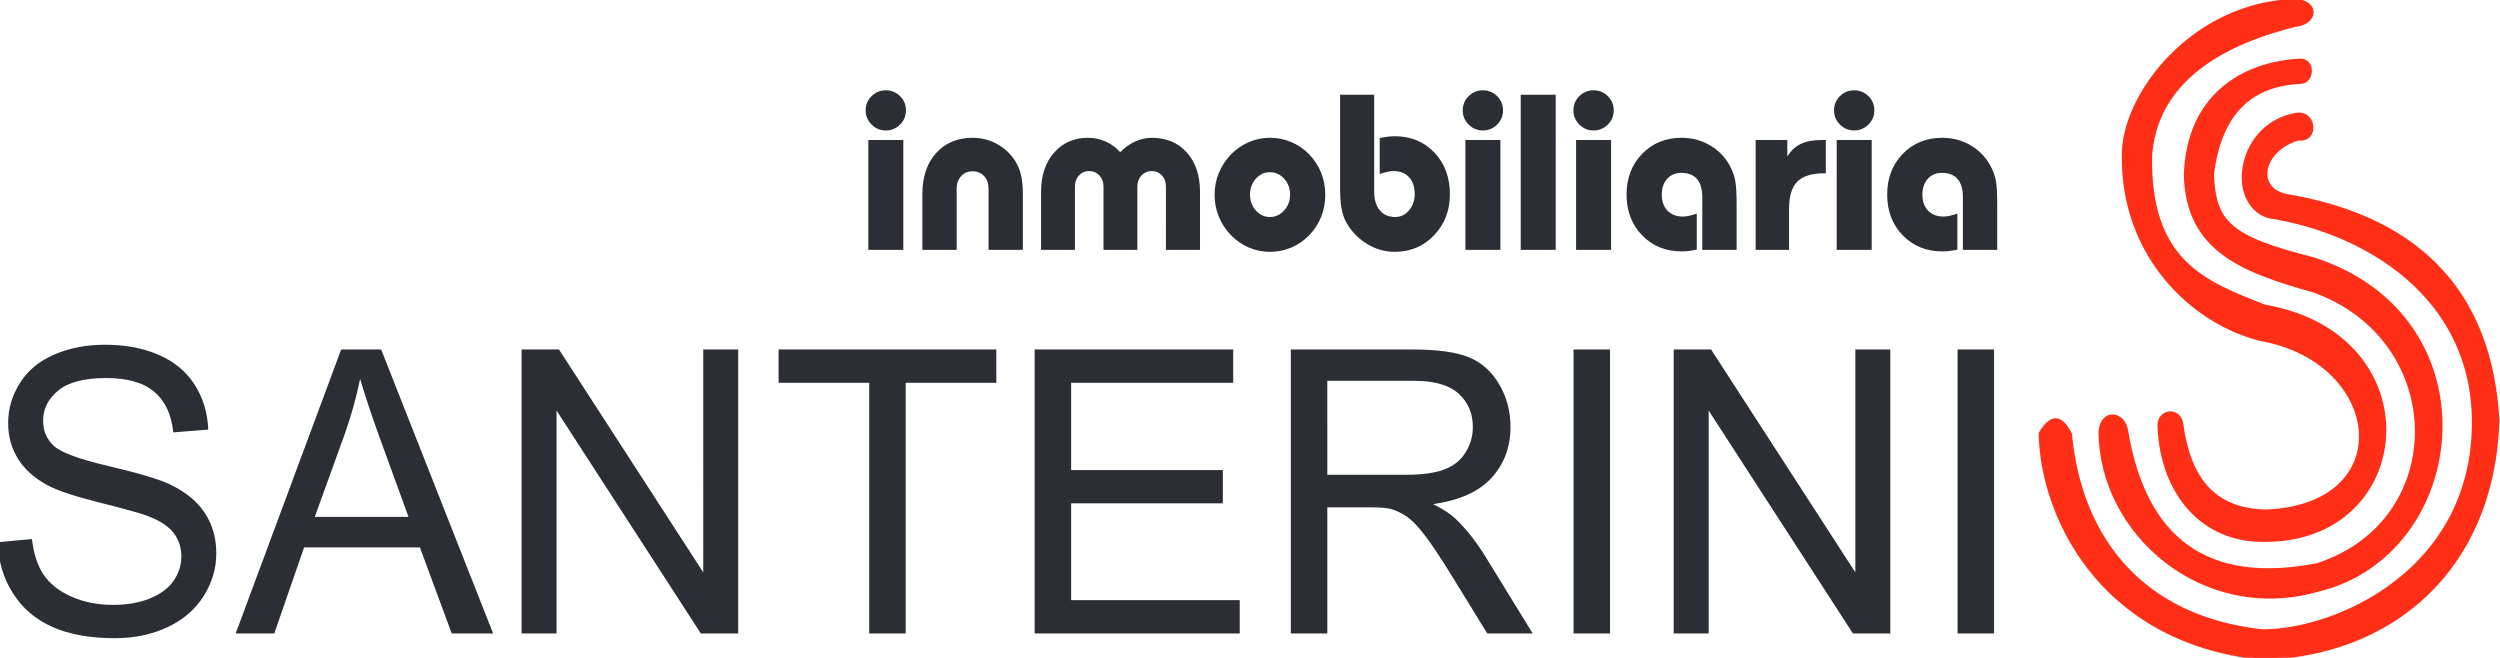 <?xml version="1.0" encoding="utf-8"?>
<!-- Generator: Adobe Illustrator 16.0.0, SVG Export Plug-In . SVG Version: 6.00 Build 0)  -->
<!DOCTYPE svg PUBLIC "-//W3C//DTD SVG 1.1//EN" "http://www.w3.org/Graphics/SVG/1.1/DTD/svg11.dtd">
<svg version="1.1" id="Layer_1" xmlns="http://www.w3.org/2000/svg" xmlns:xlink="http://www.w3.org/1999/xlink" x="0px" y="0px"
	 width="400px" height="105.24px" viewBox="0 0 400 105.24" enable-background="new 0 0 400 105.24" xml:space="preserve">
<g>
	<path fill-rule="evenodd" clip-rule="evenodd" fill="#2C2E35" d="M314.063,39.976v-8.409c0-1.291-0.284-2.267-0.844-2.923
		c-0.567-0.657-1.411-0.988-2.526-0.988c-0.922,0-1.672,0.319-2.25,0.958c-0.572,0.646-0.862,1.486-0.862,2.521
		c0,1.071,0.302,1.929,0.909,2.563c0.608,0.633,1.436,0.952,2.486,0.952c0.254,0,0.549-0.035,0.886-0.106
		c0.336-0.064,0.772-0.189,1.315-0.361v5.758c-0.447,0.094-0.873,0.166-1.281,0.212c-0.4,0.047-0.779,0.071-1.121,0.071
		c-2.563,0-4.676-0.858-6.335-2.568c-1.659-1.71-2.492-3.882-2.492-6.521c0-2.64,0.833-4.81,2.492-6.521
		c1.659-1.71,3.768-2.568,6.329-2.568c1.766,0,3.359,0.456,4.787,1.36c1.436,0.906,2.503,2.148,3.218,3.723
		c0.277,0.598,0.479,1.267,0.597,2c0.124,0.734,0.184,1.9,0.184,3.498v7.35H314.063z M293.873,39.976V22.401h5.596v17.575H293.873z
		 M293.447,17.649c0-0.887,0.313-1.645,0.945-2.266c0.632-0.622,1.387-0.935,2.278-0.935s1.647,0.313,2.279,0.935
		s0.944,1.379,0.944,2.266c0,0.894-0.313,1.651-0.944,2.278c-0.632,0.633-1.388,0.947-2.279,0.947s-1.646-0.313-2.278-0.947
		C293.76,19.3,293.447,18.543,293.447,17.649z M280.902,39.976V22.401h5.07v2.639c0.556-0.917,1.271-1.586,2.145-2.006
		c0.879-0.42,1.994-0.633,3.358-0.633h0.655v5.326h-0.242c-1.996,0-3.43,0.443-4.314,1.326c-0.881,0.881-1.323,2.324-1.323,4.319
		v6.604H280.902z M272.365,39.976v-8.409c0-1.291-0.283-2.267-0.844-2.923c-0.566-0.657-1.412-0.988-2.527-0.988
		c-0.922,0-1.671,0.319-2.249,0.958c-0.573,0.646-0.862,1.486-0.862,2.521c0,1.071,0.301,1.929,0.909,2.563
		c0.608,0.633,1.435,0.952,2.485,0.952c0.254,0,0.55-0.035,0.886-0.106c0.337-0.064,0.773-0.189,1.317-0.361v5.758
		c-0.449,0.094-0.874,0.166-1.282,0.212c-0.401,0.047-0.779,0.071-1.121,0.071c-2.563,0-4.676-0.858-6.335-2.568
		c-1.658-1.71-2.492-3.882-2.492-6.521c0-2.64,0.834-4.81,2.492-6.521c1.659-1.71,3.766-2.568,6.329-2.568
		c1.765,0,3.358,0.456,4.788,1.36c1.434,0.906,2.503,2.148,3.217,3.723c0.277,0.598,0.479,1.267,0.597,2
		c0.123,0.734,0.183,1.9,0.183,3.498v7.35H272.365z M252.174,39.976V22.401h5.598v17.575H252.174z M251.75,17.649
		c0-0.887,0.313-1.645,0.943-2.266c0.632-0.622,1.388-0.935,2.28-0.935c0.891,0,1.646,0.313,2.278,0.935
		c0.632,0.622,0.945,1.379,0.945,2.266c0,0.894-0.313,1.651-0.945,2.278c-0.633,0.633-1.388,0.947-2.278,0.947
		c-0.893,0-1.648-0.313-2.28-0.947C252.063,19.3,251.75,18.543,251.75,17.649z M243.318,39.976V15.158h5.598v24.817H243.318z
		 M234.463,39.976V22.401h5.598v17.575H234.463z M234.037,17.649c0-0.887,0.313-1.645,0.945-2.266s1.388-0.935,2.278-0.935
		c0.892,0,1.648,0.313,2.279,0.935c0.632,0.622,0.944,1.379,0.944,2.266c0,0.894-0.313,1.651-0.944,2.278
		c-0.631,0.633-1.388,0.947-2.279,0.947c-0.891,0-1.646-0.313-2.278-0.947C234.351,19.3,234.037,18.543,234.037,17.649z
		 M219.869,15.158v15.474c0,1.277,0.295,2.284,0.891,3.006c0.591,0.721,1.418,1.082,2.48,1.082c0.874,0,1.611-0.361,2.215-1.078
		c0.596-0.715,0.896-1.574,0.896-2.579c0-1.155-0.301-2.06-0.903-2.71c-0.597-0.657-1.429-0.982-2.491-0.982
		c-0.254,0-0.55,0.036-0.886,0.107c-0.337,0.064-0.773,0.188-1.317,0.361v-5.747c0.449-0.094,0.874-0.166,1.282-0.218
		c0.401-0.054,0.779-0.077,1.12-0.077c2.574,0,4.688,0.87,6.342,2.609c1.66,1.74,2.486,3.971,2.486,6.698
		c0,2.592-0.845,4.77-2.533,6.539c-1.689,1.769-3.785,2.65-6.289,2.65c-1.669,0-3.233-0.473-4.687-1.419
		c-1.453-0.954-2.557-2.208-3.317-3.769c-0.267-0.657-0.454-1.356-0.572-2.09c-0.113-0.733-0.172-1.781-0.172-3.129V15.158H219.869z
		 M200.002,31.135c0,0.994,0.314,1.841,0.934,2.539c0.619,0.698,1.37,1.047,2.25,1.047c0.885,0,1.646-0.349,2.278-1.047
		c0.632-0.698,0.95-1.545,0.95-2.539s-0.318-1.84-0.95-2.538c-0.632-0.698-1.394-1.047-2.278-1.047c-0.88,0-1.631,0.349-2.25,1.047
		C200.316,29.295,200.002,30.141,200.002,31.135z M194.336,31.17c0-1.225,0.223-2.385,0.667-3.479
		c0.443-1.095,1.098-2.089,1.96-2.994c0.844-0.853,1.8-1.509,2.862-1.966c1.069-0.455,2.19-0.686,3.366-0.686
		c1.198,0,2.337,0.23,3.417,0.686c1.075,0.457,2.031,1.113,2.864,1.966c0.839,0.87,1.476,1.857,1.919,2.958
		c0.437,1.106,0.654,2.279,0.654,3.515s-0.218,2.408-0.654,3.515c-0.443,1.1-1.08,2.089-1.919,2.952
		c-0.833,0.858-1.789,1.516-2.864,1.971c-1.08,0.456-2.219,0.686-3.417,0.686c-1.176,0-2.297-0.23-3.366-0.686
		c-1.063-0.455-2.019-1.112-2.862-1.971c-0.862-0.898-1.518-1.898-1.96-2.988C194.559,33.555,194.336,32.395,194.336,31.17z
		 M166.57,39.976v-9.279c0-2.598,0.696-4.693,2.083-6.271c1.389-1.587,3.194-2.379,5.42-2.379c1.004,0,1.942,0.195,2.828,0.592
		c0.879,0.391,1.659,0.964,2.344,1.716c0.703-0.74,1.494-1.309,2.367-1.71c0.88-0.396,1.771-0.598,2.669-0.598
		c2.332,0,4.203,0.781,5.608,2.349c1.411,1.569,2.114,3.669,2.114,6.302v9.279h-5.456V29.85c0-0.716-0.212-1.308-0.637-1.775
		c-0.431-0.466-0.975-0.703-1.629-0.703c-0.655,0-1.204,0.237-1.648,0.703c-0.437,0.468-0.655,1.06-0.655,1.775v10.125h-5.419V29.85
		c0-0.716-0.218-1.308-0.655-1.775c-0.437-0.466-0.985-0.703-1.653-0.703c-0.655,0-1.199,0.237-1.625,0.703
		c-0.424,0.468-0.637,1.06-0.637,1.775v10.125H166.57z M158.168,39.976v-9.793c0-0.823-0.235-1.492-0.707-2.005
		c-0.474-0.516-1.086-0.77-1.831-0.77c-0.75,0-1.363,0.254-1.842,0.77c-0.479,0.515-0.721,1.183-0.721,2.005v9.793h-5.49v-8.911
		c0-2.753,0.732-4.942,2.202-6.575c1.471-1.627,3.419-2.444,5.839-2.444c1.316,0,2.544,0.29,3.69,0.876
		c1.15,0.585,2.114,1.414,2.898,2.49c0.508,0.717,0.875,1.509,1.104,2.373c0.231,0.871,0.349,1.959,0.349,3.279v8.911H158.168z
		 M138.935,39.976V22.401h5.596v17.575H138.935z M138.509,17.649c0-0.887,0.313-1.645,0.944-2.266
		c0.632-0.622,1.388-0.935,2.279-0.935c0.891,0,1.647,0.313,2.279,0.935s0.944,1.379,0.944,2.266c0,0.894-0.313,1.651-0.944,2.278
		c-0.632,0.633-1.388,0.947-2.279,0.947c-0.892,0-1.647-0.313-2.279-0.947C138.822,19.3,138.509,18.543,138.509,17.649z
		 M313.211,101.351V55.917h5.837v45.434H313.211z M267.793,101.351V55.917h5.98l23.083,35.661V55.917h5.591v45.434h-5.979
		l-23.083-35.661v35.661H267.793z M251.766,101.351V55.917h5.838v45.434H251.766z M212.369,75.969h12.494
		c2.662,0,4.73-0.284,6.227-0.856c1.495-0.56,2.631-1.47,3.398-2.729c0.779-1.247,1.169-2.601,1.169-4.071
		c0-2.147-0.748-3.924-2.253-5.31c-1.506-1.385-3.881-2.071-7.128-2.071h-13.907V75.969z M206.531,101.351V55.917h19.499
		c3.923,0,6.901,0.414,8.939,1.228c2.039,0.814,3.667,2.253,4.886,4.315c1.219,2.062,1.823,4.346,1.823,6.842
		c0,3.226-1.014,5.944-3.031,8.153c-2.018,2.211-5.13,3.607-9.351,4.21c1.547,0.761,2.714,1.521,3.513,2.263
		c1.7,1.607,3.309,3.627,4.813,6.049l7.609,12.374h-7.271l-5.816-9.455c-1.69-2.739-3.094-4.822-4.189-6.271
		c-1.105-1.449-2.089-2.454-2.959-3.036c-0.859-0.571-1.751-0.973-2.652-1.205c-0.655-0.137-1.73-0.212-3.236-0.212h-6.738v20.179
		H206.531z M165.547,101.351V55.917h31.767v5.331h-25.93v13.96h24.271v5.329h-24.271V96.02h26.974v5.331H165.547z M139.075,101.351
		V61.248h-14.502v-5.331h34.84v5.331h-14.501v40.103H139.075z M83.456,101.351V55.917h5.981l23.083,35.661V55.917h5.592v45.434
		h-5.981L89.048,65.689v35.661H83.456z M50.369,82.694h14.992L60.773,70.1c-1.382-3.828-2.427-6.989-3.155-9.485
		c-0.604,2.961-1.413,5.869-2.427,8.745L50.369,82.694z M37.71,101.351l16.877-45.434h6.4l17.912,45.434h-6.626l-5.089-13.77H48.658
		l-4.772,13.77H37.71z M-0.355,86.756l5.469-0.508c0.256,2.284,0.861,4.157,1.813,5.626c0.952,1.46,2.426,2.645,4.423,3.554
		c1.998,0.898,4.25,1.353,6.749,1.353c2.222,0,4.179-0.338,5.878-1.025c1.7-0.688,2.959-1.628,3.79-2.823
		c0.829-1.195,1.249-2.496,1.249-3.891c0-1.418-0.399-2.655-1.198-3.724c-0.799-1.057-2.12-1.946-3.962-2.676
		c-1.178-0.466-3.79-1.205-7.835-2.21c-4.045-1.005-6.871-1.945-8.489-2.835c-2.1-1.142-3.657-2.559-4.681-4.239
		c-1.034-1.682-1.546-3.574-1.546-5.658c0-2.305,0.635-4.452,1.895-6.44c1.26-1.999,3.093-3.512,5.52-4.548
		c2.417-1.036,5.11-1.554,8.07-1.554c3.256,0,6.135,0.539,8.623,1.628c2.489,1.079,4.404,2.676,5.746,4.791
		c1.341,2.104,2.058,4.493,2.161,7.159l-5.592,0.444c-0.297-2.865-1.312-5.034-3.041-6.493c-1.731-1.471-4.292-2.199-7.671-2.199
		c-3.523,0-6.094,0.666-7.702,1.998c-1.608,1.333-2.416,2.939-2.416,4.822c0,1.629,0.573,2.972,1.709,4.029
		c1.126,1.047,4.045,2.136,8.776,3.236c4.731,1.111,7.978,2.073,9.74,2.897c2.55,1.216,4.444,2.749,5.663,4.621
		c1.219,1.861,1.822,4.009,1.822,6.44c0,2.422-0.665,4.686-2.007,6.821c-1.341,2.136-3.256,3.796-5.765,4.98
		c-2.51,1.185-5.326,1.777-8.47,1.777c-3.974,0-7.302-0.603-9.984-1.798c-2.693-1.194-4.793-2.993-6.319-5.404
		C0.526,92.51-0.273,89.791-0.355,86.756z"/>
	<path fill="#FF2E17" d="M345.469,68.365c-0.285-2.658,3.187-3.209,3.6-0.534c1.263,9.29,5.506,13.783,13.537,13.951
		c21.572-0.891,18.913-23.982-0.953-27.493c-10.632-2.634-21.971-13.156-21.896-29.096c-0.321-9.892,11.165-24.763,27.631-25.108
		c3.533,0.278,3.29,3.647-0.246,3.969c-6.878,1.788-21.942,6.351-23.061,20.749c-0.331,17.16,8.748,20.458,18.276,24.201
		c26.979,4.636,24.203,37.662-0.15,37.438C352.274,86.546,345.908,78.752,345.469,68.365z"/>
	<path fill="none" stroke="#FF2E17" stroke-width="0.52" stroke-miterlimit="50" d="M345.469,68.365
		c-0.285-2.658,3.187-3.209,3.6-0.534c1.263,9.29,5.506,13.783,13.537,13.951c21.572-0.891,18.913-23.982-0.953-27.493
		c-10.632-2.634-21.971-13.156-21.896-29.096c-0.321-9.892,11.165-24.763,27.631-25.108c3.533,0.278,3.29,3.647-0.246,3.969
		c-6.878,1.788-21.942,6.351-23.061,20.749c-0.331,17.16,8.748,20.458,18.276,24.201c26.979,4.636,24.203,37.662-0.15,37.438
		C352.274,86.546,345.908,78.752,345.469,68.365z"/>
	<path fill="#FF2E17" d="M368.154,13.155c-7.535,0.346-12.876,4.353-14.181,14.751c0.349,7.547,2.449,10.083,16.161,13.517
		c29.229,9.366,24.912,47.245,0.659,53.017c-18.368,5.17-34.707-9.174-34.771-25.391c0.347-3.526,3.663-2.973,4.18-0.33
		c2.941,17.925,13.206,25.021,30.542,21.65c21.451-6.906,21.116-36.01-0.479-43.803c-11.022-3.136-20.293-6.293-20.59-18.563
		c0.406-12.731,9.273-17.944,18.479-18.37C370.249,9.74,370.016,13.06,368.154,13.155z"/>
	<path fill="none" stroke="#FF2E17" stroke-width="0.52" stroke-miterlimit="50" d="M368.154,13.155
		c-7.535,0.346-12.876,4.353-14.181,14.751c0.349,7.547,2.449,10.083,16.161,13.517c29.229,9.366,24.912,47.245,0.659,53.017
		c-18.368,5.17-34.707-9.174-34.771-25.391c0.347-3.526,3.663-2.973,4.18-0.33c2.941,17.925,13.206,25.021,30.542,21.65
		c21.451-6.906,21.116-36.01-0.479-43.803c-11.022-3.136-20.293-6.293-20.59-18.563c0.406-12.731,9.273-17.944,18.479-18.37
		C370.249,9.74,370.016,13.06,368.154,13.155z"/>
	<path fill="#FF2E17" d="M367.752,22.218c-6.018,1.694-7.392,8.49-1.221,9.194c21.382,3.829,32.036,16.285,33.113,35.843
		c-0.72,23.944-17.199,37.652-37.926,38.07c-26.166-2.836-35.086-23.422-35.269-35.986c1.804-3.058,3.391-2.737,4.812,0.144
		c1.568,16.794,11.605,29.375,30.672,31.462c11.496,0.102,33.881-9.322,33.832-33.474c-0.063-20.171-17.367-30.446-32.825-32.826
		c-6.762-2.207-4.793-14.957,4.652-16.361C370.432,17.994,370.791,22.581,367.752,22.218z"/>
	<path fill="none" stroke="#FF2E17" stroke-width="0.52" stroke-miterlimit="50" d="M367.752,22.218
		c-6.018,1.694-7.392,8.49-1.221,9.194c21.382,3.829,32.036,16.285,33.113,35.843c-0.72,23.944-17.199,37.652-37.926,38.07
		c-26.166-2.836-35.086-23.422-35.269-35.986c1.804-3.058,3.391-2.737,4.812,0.144c1.568,16.794,11.605,29.375,30.672,31.462
		c11.496,0.102,33.881-9.322,33.832-33.474c-0.063-20.171-17.367-30.446-32.825-32.826c-6.762-2.207-4.793-14.957,4.652-16.361
		C370.432,17.994,370.791,22.581,367.752,22.218z"/>
</g>
</svg>
